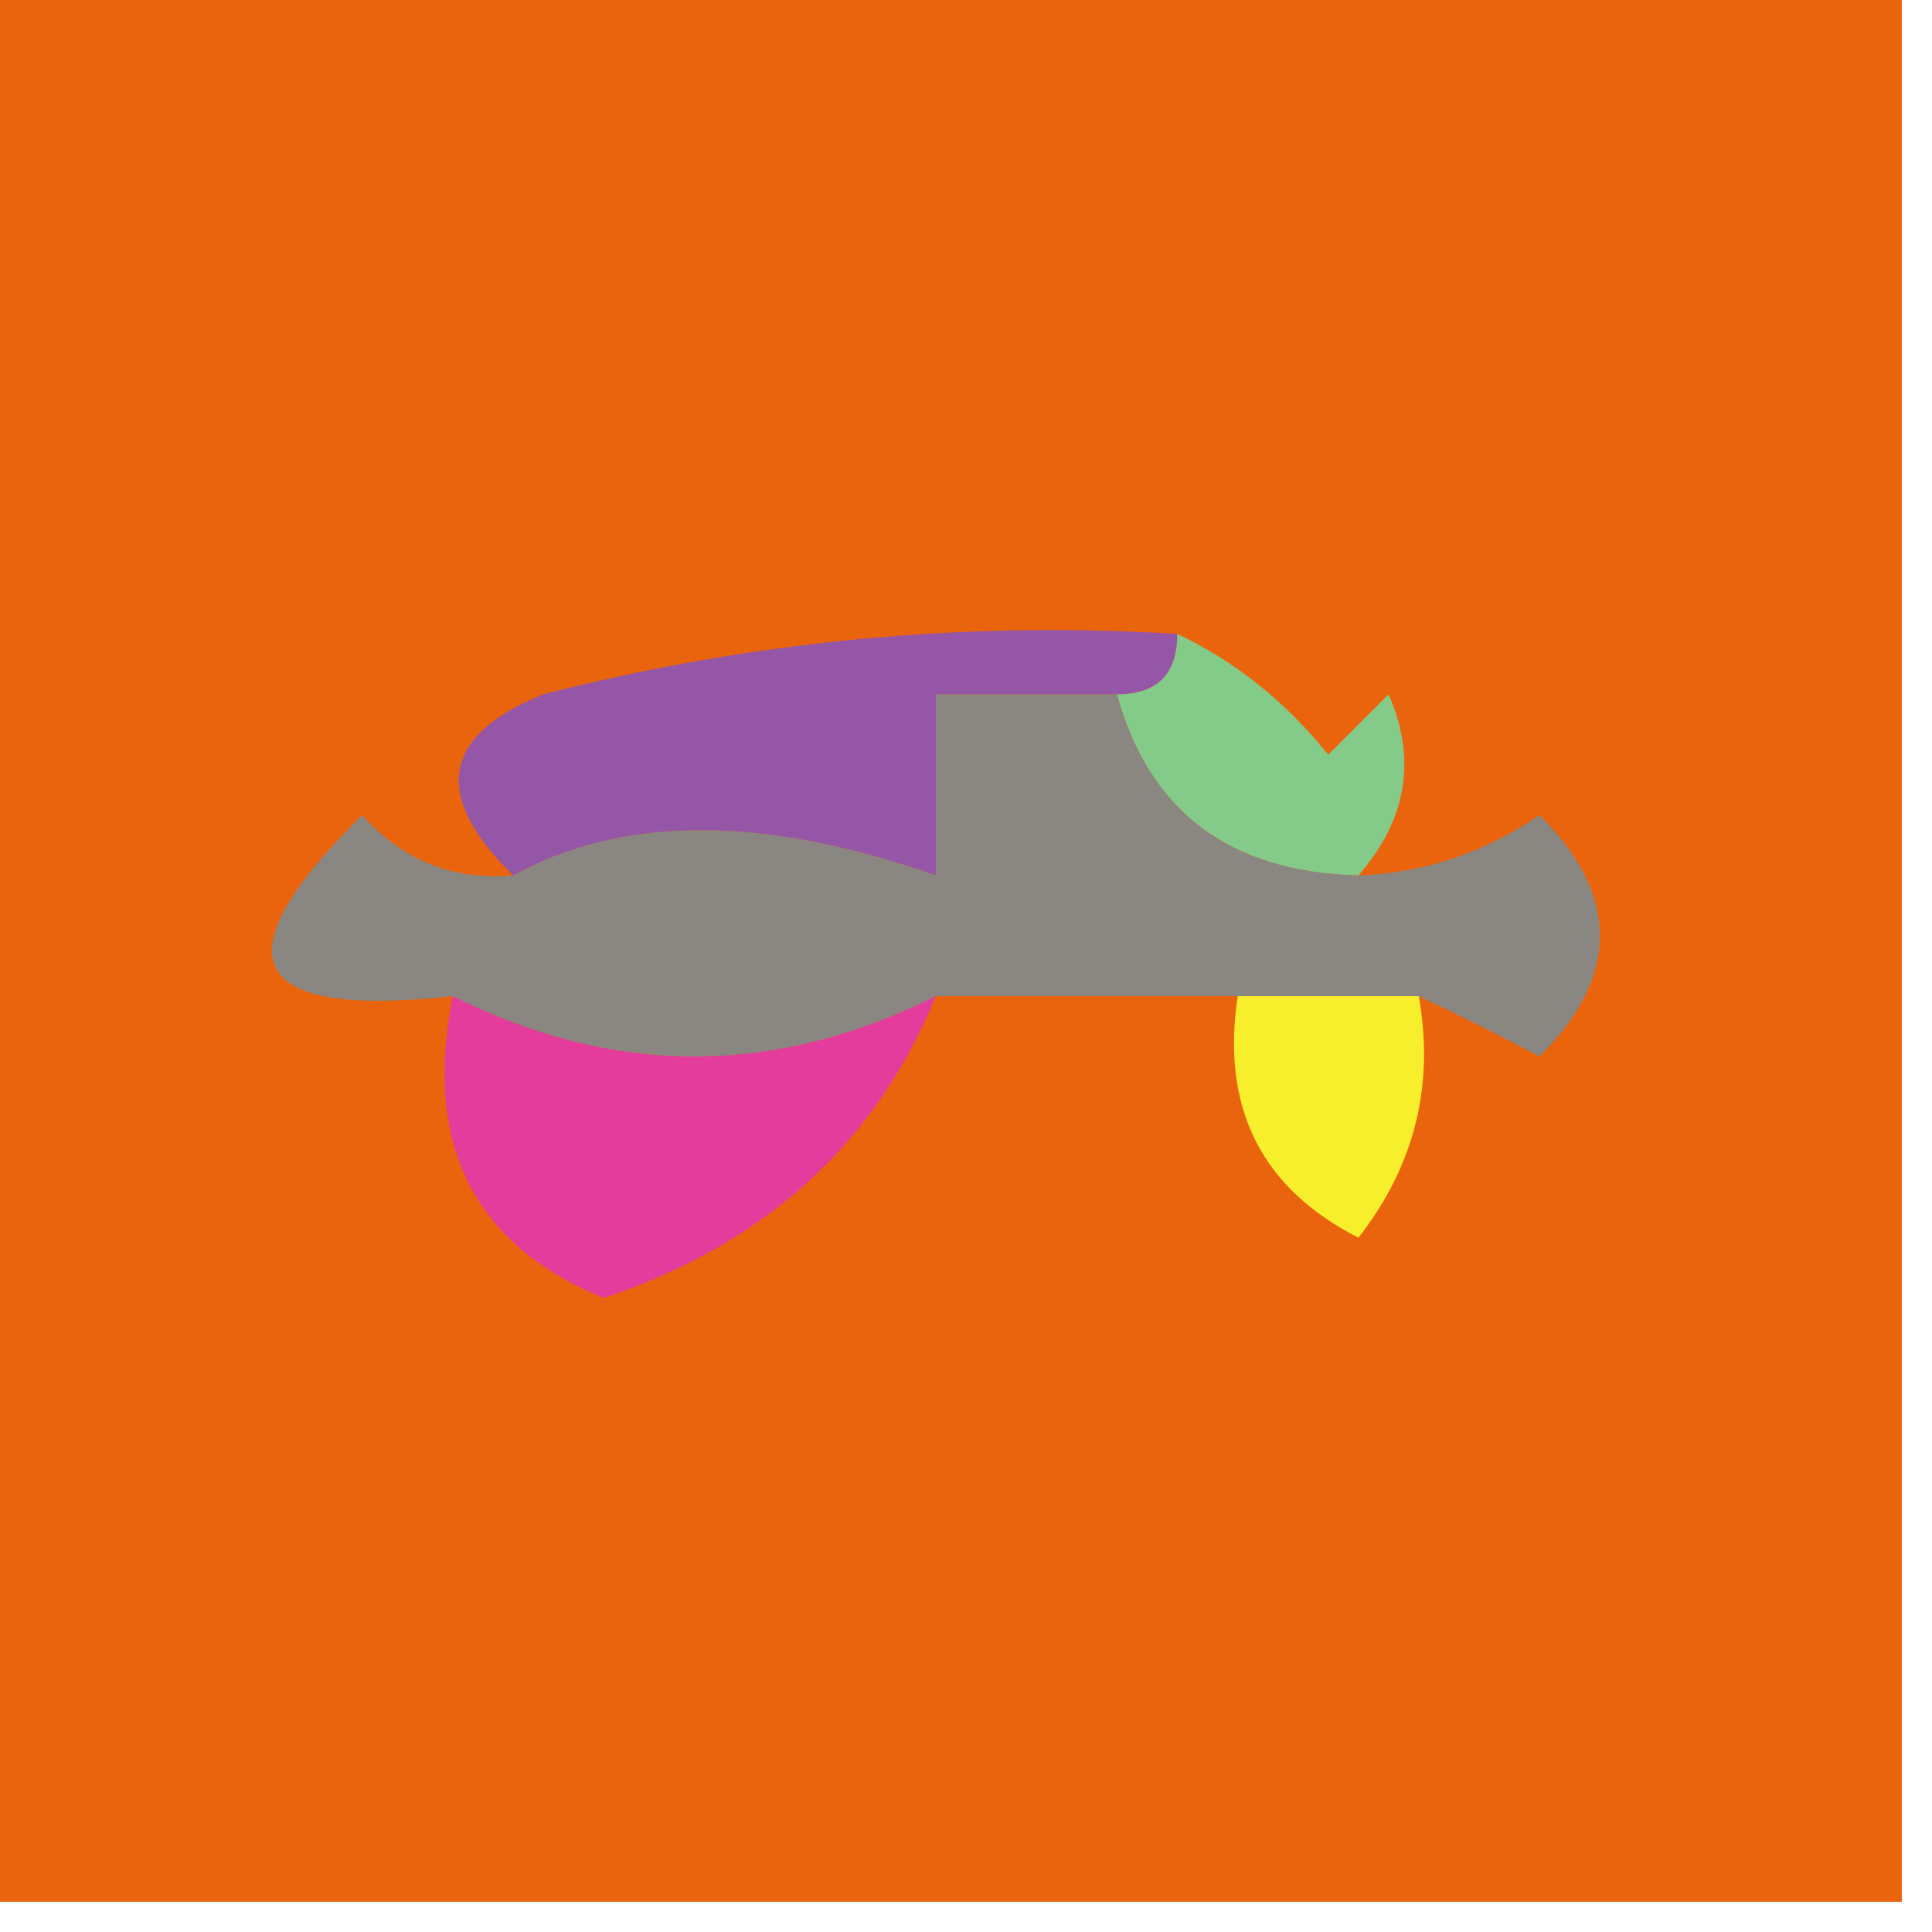 <?xml version="1.0" encoding="UTF-8"?> <svg xmlns="http://www.w3.org/2000/svg" xmlns:xlink="http://www.w3.org/1999/xlink" version="1.1" width="32px" height="32px" style="shape-rendering:geometricPrecision; text-rendering:geometricPrecision; image-rendering:optimizeQuality; fill-rule:evenodd; clip-rule:evenodd"><g><path style="opacity:1" fill="#e9640c" d="M -0.5,-0.5 C 10.167,-0.5 20.833,-0.5 31.5,-0.5C 31.5,10.167 31.5,20.833 31.5,31.5C 20.833,31.5 10.167,31.5 -0.5,31.5C -0.5,20.833 -0.5,10.167 -0.5,-0.5 Z"></path></g><g><path style="opacity:1" fill="#9656a8" d="M 19.5,10.5 C 19.5,11.167 19.167,11.5 18.5,11.5C 17.5,11.5 16.5,11.5 15.5,11.5C 15.5,12.5 15.5,13.5 15.5,14.5C 12.65,13.502 10.317,13.502 8.5,14.5C 7.15,13.177 7.317,12.177 9,11.5C 12.441,10.618 15.941,10.284 19.5,10.5 Z"></path></g><g><path style="opacity:1" fill="#84cb89" d="M 19.5,10.5 C 20.458,10.953 21.292,11.62 22,12.5C 22.333,12.167 22.667,11.833 23,11.5C 23.47,12.577 23.303,13.577 22.5,14.5C 20.368,14.446 19.035,13.446 18.5,11.5C 19.167,11.5 19.5,11.167 19.5,10.5 Z"></path></g><g><path style="opacity:1" fill="#8a8783" d="M 18.5,11.5 C 19.035,13.446 20.368,14.446 22.5,14.5C 23.583,14.461 24.583,14.127 25.5,13.5C 26.833,14.833 26.833,16.167 25.5,17.5C 24.817,17.137 24.15,16.804 23.5,16.5C 22.5,16.5 21.5,16.5 20.5,16.5C 18.833,16.5 17.167,16.5 15.5,16.5C 12.833,17.833 10.167,17.833 7.5,16.5C 4.093,16.875 3.593,15.875 6,13.5C 6.671,14.252 7.504,14.586 8.5,14.5C 10.317,13.502 12.65,13.502 15.5,14.5C 15.5,13.5 15.5,12.5 15.5,11.5C 16.5,11.5 17.5,11.5 18.5,11.5 Z"></path></g><g><path style="opacity:1" fill="#f7ef2b" d="M 20.5,16.5 C 21.5,16.5 22.5,16.5 23.5,16.5C 23.762,17.978 23.429,19.311 22.5,20.5C 20.889,19.68 20.222,18.346 20.5,16.5 Z"></path></g><g><path style="opacity:1" fill="#e33c9d" d="M 7.5,16.5 C 10.167,17.833 12.833,17.833 15.5,16.5C 14.501,18.943 12.668,20.609 10,21.5C 7.843,20.615 7.01,18.948 7.5,16.5 Z"></path></g></svg> 